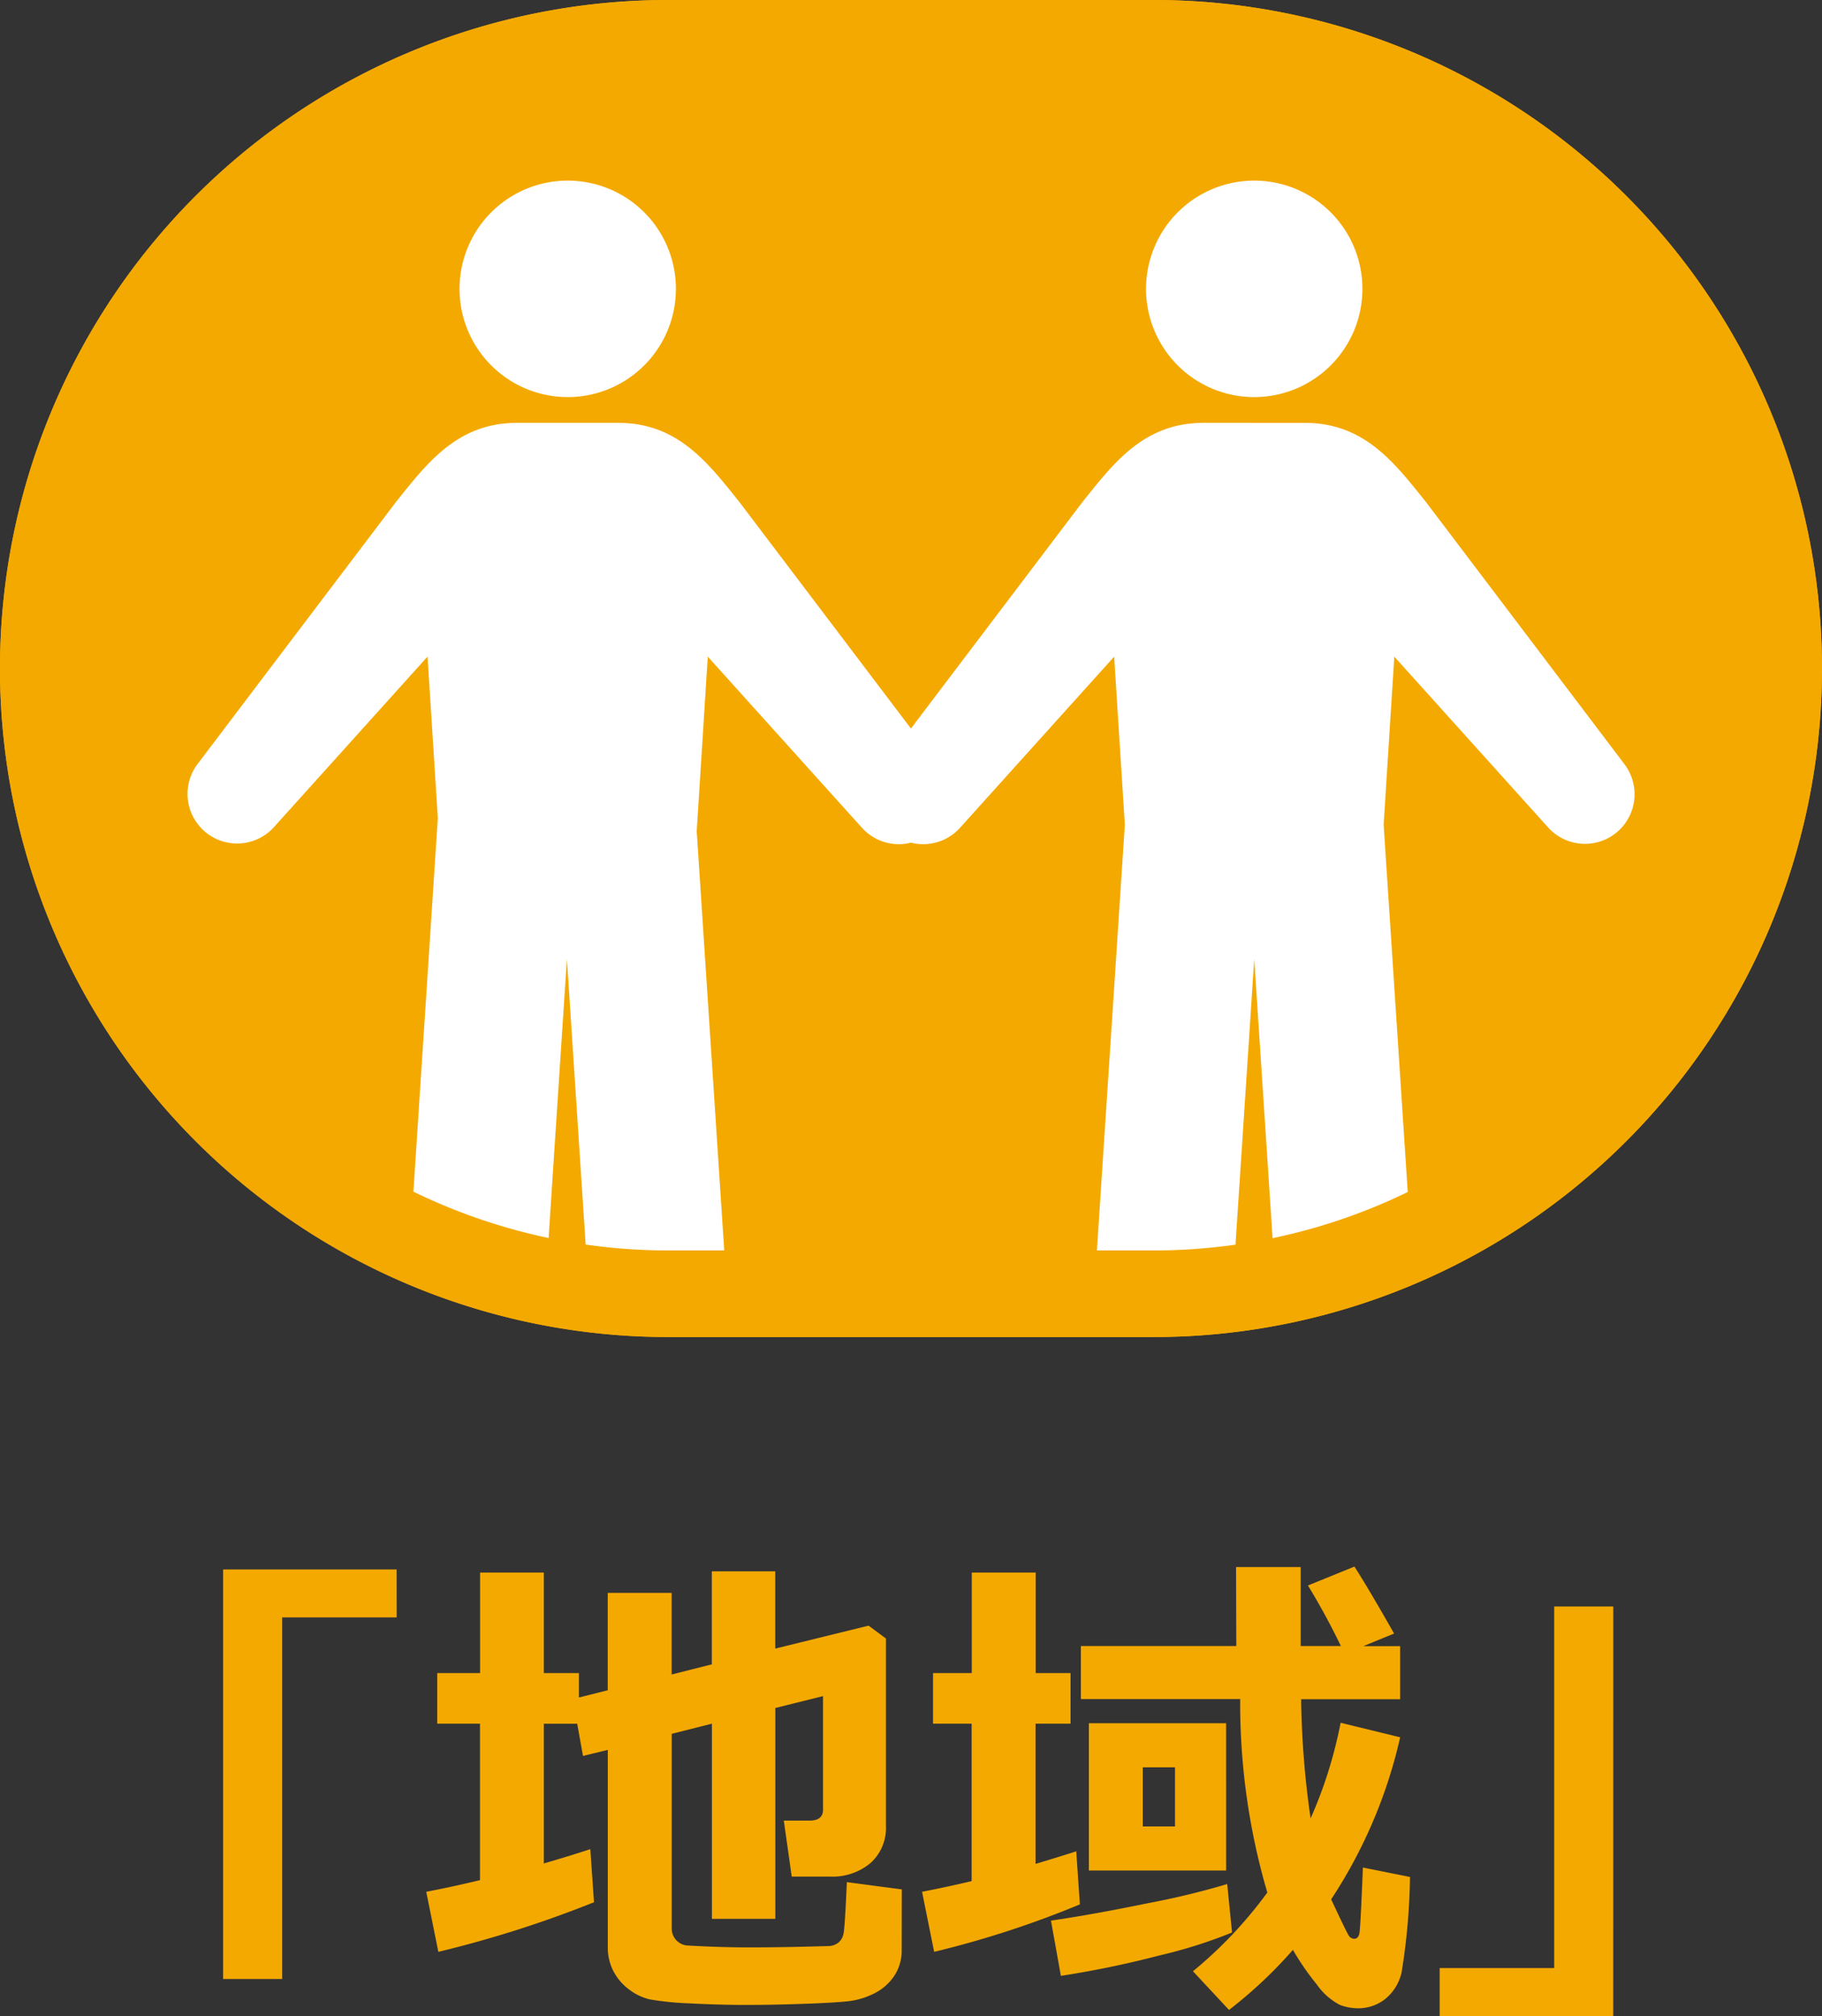 <svg xmlns="http://www.w3.org/2000/svg" xmlns:xlink="http://www.w3.org/1999/xlink" width="73.496" height="81.299" viewBox="0 0 73.496 81.299">
  <rect x="0" y="0" width="73.496" height="81.299" fill="#333333" stroke="none"/>
  <defs>
    <clipPath id="clip-path">
      <rect id="長方形_26" data-name="長方形 26" width="73.496" height="53.91" fill="none"/>
    </clipPath>
  </defs>
  <g id="reporticon_l_02" transform="translate(-4595 196)">
    <g id="グループ_107" data-name="グループ 107" transform="translate(4595 -196)">
      <g id="グループ_3" data-name="グループ 3" transform="translate(0 0)" clip-path="url(#clip-path)">
        <path id="パス_6" data-name="パス 6" d="M46.54,53.91H26.954a26.955,26.955,0,0,1,0-53.91H46.54a26.955,26.955,0,0,1,0,53.91" transform="translate(0 0)" fill="#f4a900"/>
        <g id="グループ_10" data-name="グループ 10" transform="translate(7.553 7.284)">
          <path id="パス_7" data-name="パス 7" d="M14.984,12.9A4.364,4.364,0,1,0,10.62,8.537,4.363,4.363,0,0,0,14.984,12.9" transform="translate(0.364 -4.173)" fill="#fff"/>
          <path id="パス_8" data-name="パス 8" d="M30.849,12.9a4.364,4.364,0,1,0-4.364-4.364A4.363,4.363,0,0,0,30.849,12.9" transform="translate(12.191 -4.173)" fill="#fff"/>
          <path id="パス_9" data-name="パス 9" d="M62.314,23.547l-8-10.562c-1.288-1.609-2.5-3.217-4.91-3.217H45.327c-2.411,0-3.622,1.608-4.908,3.217l-6.9,9.108-6.9-9.108c-1.286-1.609-2.5-3.217-4.91-3.217H17.636c-2.412,0-3.624,1.608-4.91,3.217l-8,10.562a2,2,0,0,0,3.077,2.545l6.217-6.9.415,6.512L13.253,43.786l5.551.363.838-12.763.838,12.763,5.551-.363L24.878,26.228l.447-7.033,6.219,6.9a2,2,0,0,0,1.978.6,2,2,0,0,0,1.978-.6l6.217-6.9.431,6.773L40.979,43.786l5.551.363.838-12.763.838,12.763,5.551-.363L52.587,25.968l.431-6.773,6.217,6.9a2,2,0,0,0,3.079-2.545" transform="translate(-4.327 -0.002)" fill="#fff"/>
        </g>
        <path id="パス_10" data-name="パス 10" d="M46.54,3.491a23.464,23.464,0,0,1,0,46.928H26.954a23.464,23.464,0,0,1,0-46.928ZM46.54,0H26.954a26.955,26.955,0,0,0,0,53.91H46.54A26.955,26.955,0,0,0,46.54,0" transform="translate(0 0)" fill="#f4a900"/>
      </g>
    </g>
    <path id="パス_40" data-name="パス 40" d="M18.965-14.785H14.346V-.205H11.963V-16.719h7ZM39.336-1.377a1.852,1.852,0,0,1-.293,1.035,2.089,2.089,0,0,1-.815.718A3.1,3.1,0,0,1,37.095.7q-.61.059-1.831.1T33.047.84q-1.1,0-2.266-.063A12.061,12.061,0,0,1,29.189.62a2.189,2.189,0,0,1-.835-.391,2.175,2.175,0,0,1-.64-.737,2.063,2.063,0,0,1-.234-.986V-9.443l-1,.244-.234-1.3H24.9v5.635q1.006-.293,1.875-.576L26.924-3.3a45.529,45.529,0,0,1-6.279,2l-.488-2.422q.986-.186,2.168-.469V-10.5H20.6v-2.041h1.729v-4.053H24.9v4.053h1.416v.986l1.162-.293v-3.926h2.578v3.291l1.621-.41v-3.75h2.559v3.115L38-14.453l.7.518v7.559a1.9,1.9,0,0,1-.615,1.489,2.38,2.38,0,0,1-1.65.552H34.9L34.58-6.592h1.035q.547,0,.547-.439v-4.58l-1.924.479v8.5H31.68V-10.5l-1.621.41v7.832a.683.683,0,0,0,.605.7q1.3.078,2.52.078.811,0,1.895-.02L36.4-1.533a.69.69,0,0,0,.386-.142.627.627,0,0,0,.205-.371q.054-.249.132-2.065l2.217.293ZM59.443-9.951A19.805,19.805,0,0,1,56.66-3.418q.605,1.3.7,1.445a.269.269,0,0,0,.229.146q.156,0,.205-.2T57.939-4.7l1.9.381A25.872,25.872,0,0,1,59.5-.469,1.924,1.924,0,0,1,58.823.615a1.759,1.759,0,0,1-1.079.361A2.109,2.109,0,0,1,57.012.84a2.6,2.6,0,0,1-.928-.82,10.534,10.534,0,0,1-.967-1.4,18.149,18.149,0,0,1-2.578,2.422L51.084-.518a17.191,17.191,0,0,0,3-3.174,27.085,27.085,0,0,1-1.094-7.8H46.563v-2.139h6.27l-.01-3.184H55.43v3.184h1.621a27.727,27.727,0,0,0-1.328-2.441l1.875-.762q.537.83,1.6,2.7l-1.24.508h1.484v2.139H55.449A36.368,36.368,0,0,0,55.83-6.68a17.985,17.985,0,0,0,1.211-3.857ZM46.523-3.213A39.458,39.458,0,0,1,40.645-1.3l-.488-2.422q.967-.186,2-.43V-10.5H40.6v-2.041h1.563v-4.053h2.578v4.053h1.406V-10.5H44.736v5.654q.977-.293,1.641-.508Zm5.9-1.367H46.885v-5.937h5.537ZM50.361-6.357V-8.74h-1.3v2.383Zm2.3,4.277a19.385,19.385,0,0,1-2.92.923,39.435,39.435,0,0,1-3.984.825l-.4-2.227q1.68-.244,3.94-.708a31.535,31.535,0,0,0,3.169-.767ZM68.037,1.3h-7V-.645h4.619v-14.58h2.383Z" transform="translate(4592.037 -116)" fill="#f4a900"/>
  </g>
</svg>
